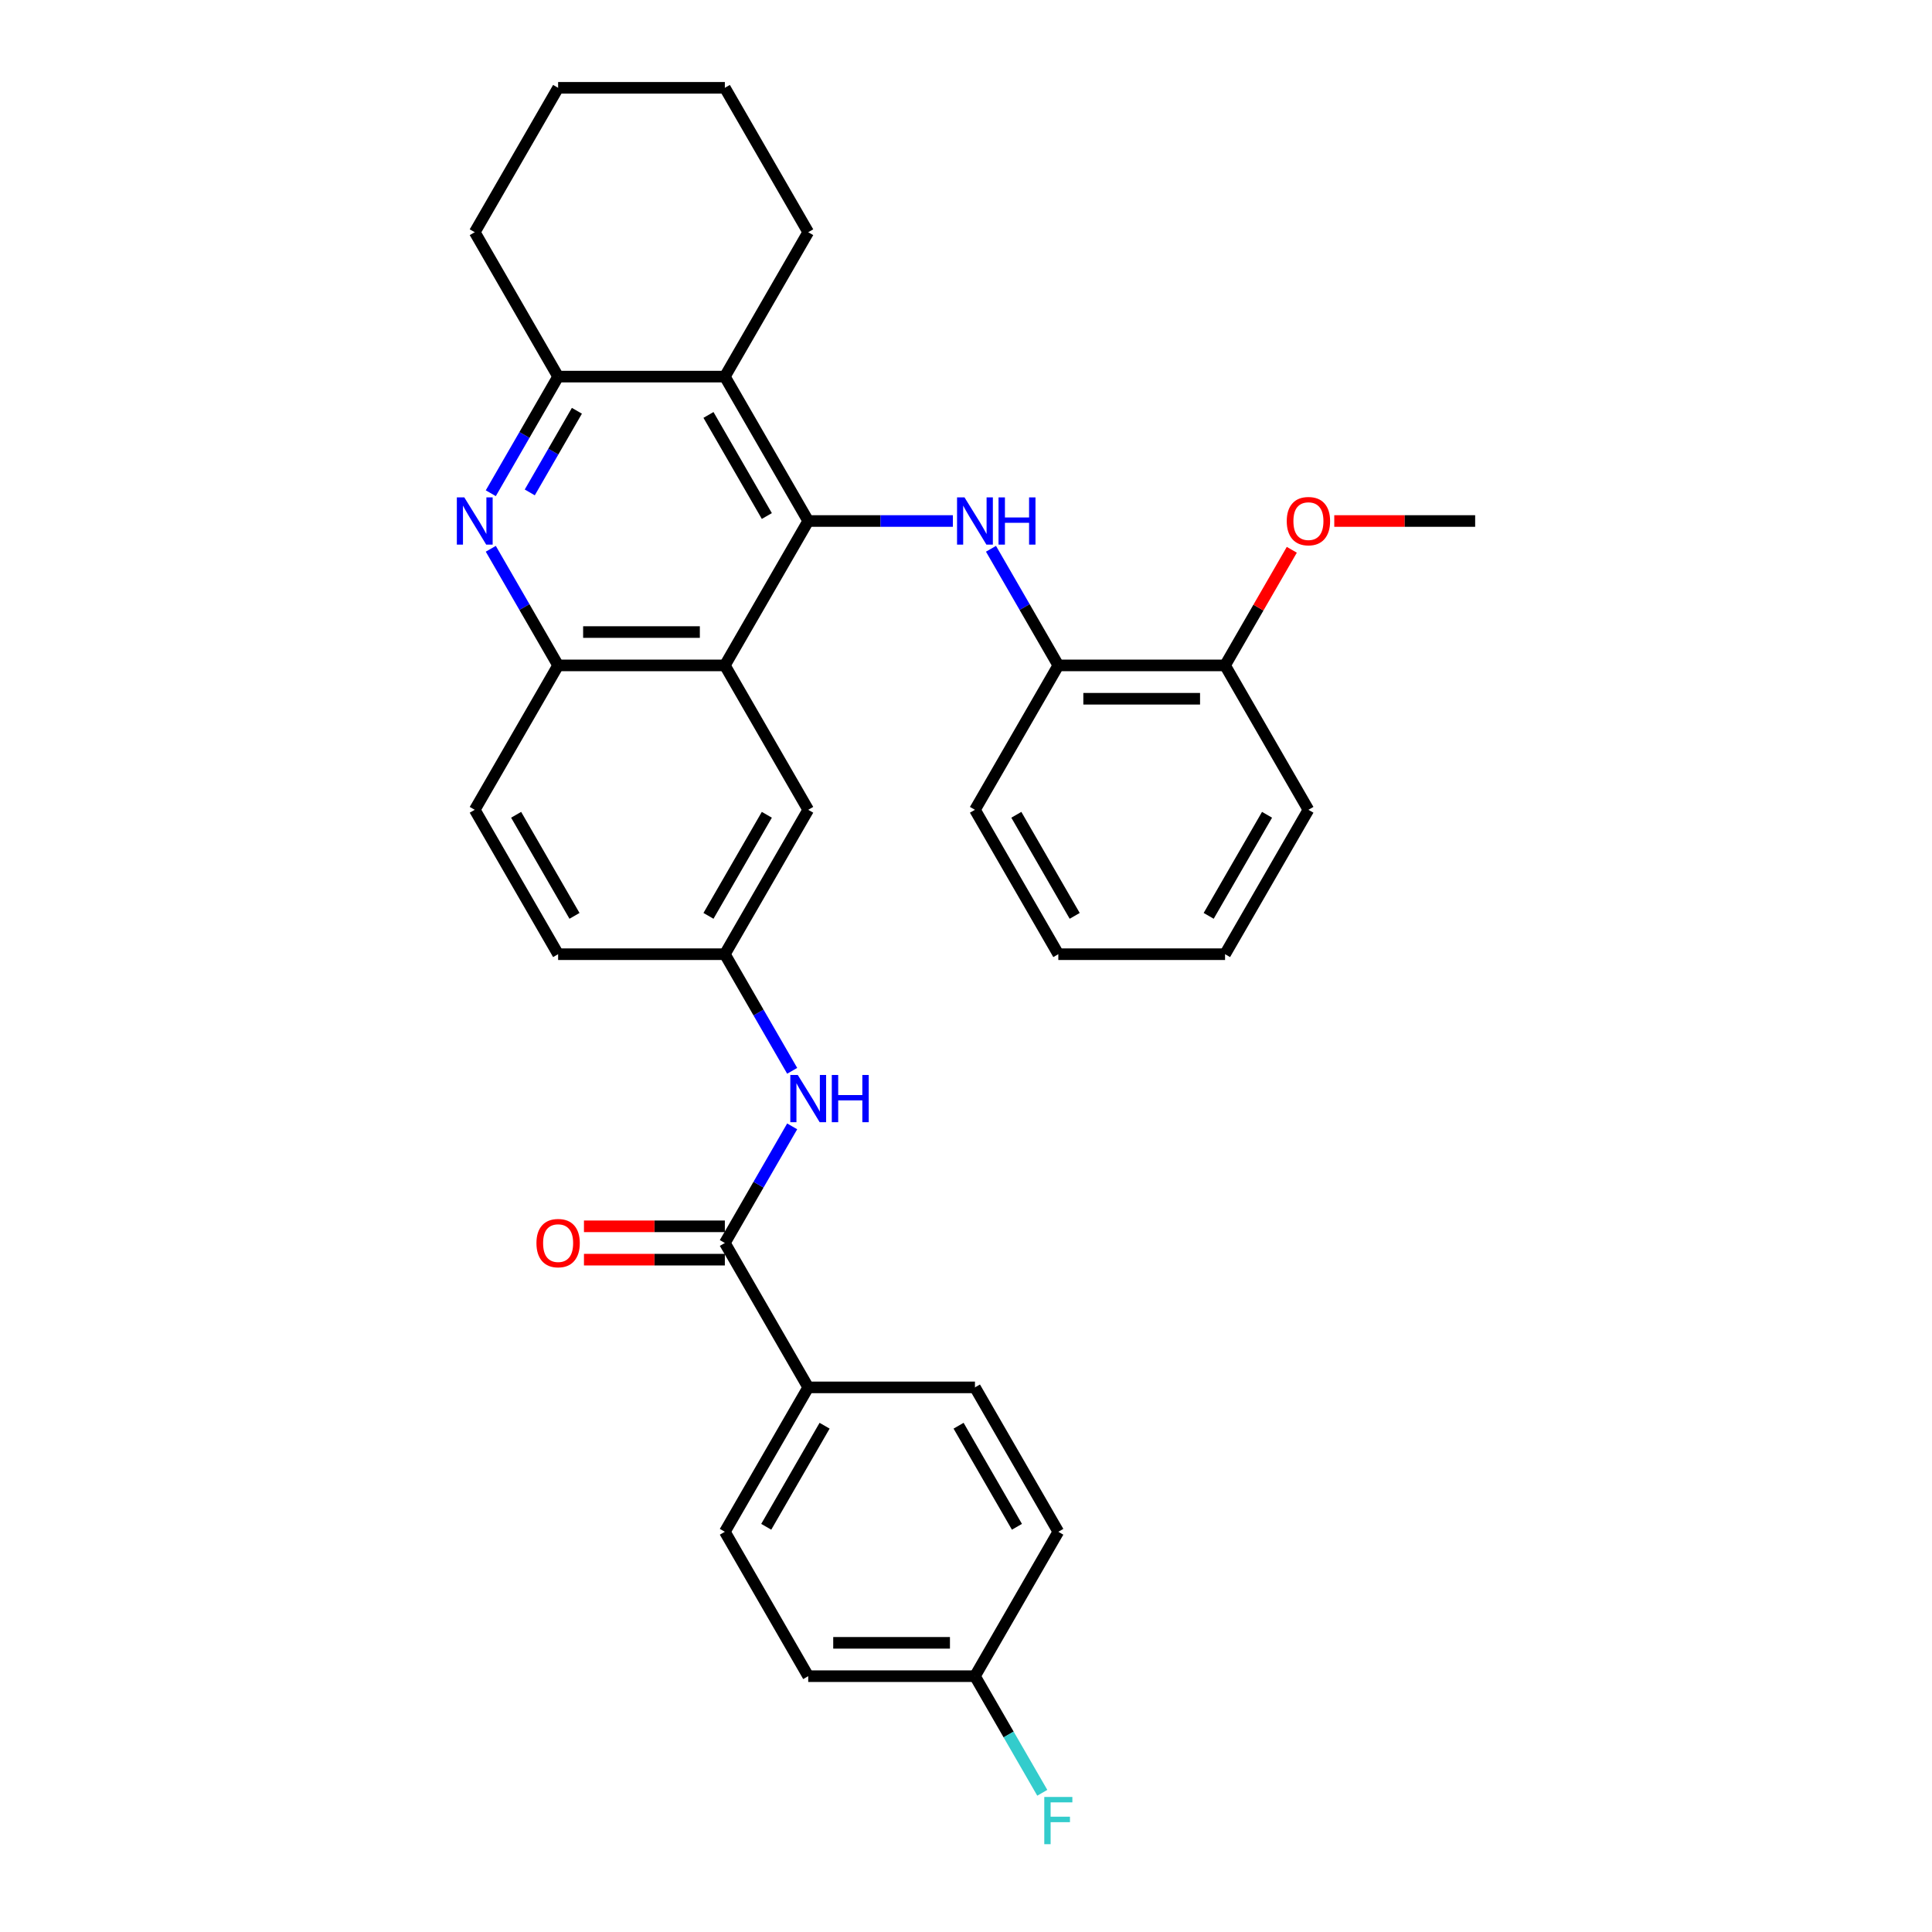 <?xml version='1.0' encoding='iso-8859-1'?>
<svg version='1.1' baseProfile='full'
              xmlns='http://www.w3.org/2000/svg'
                      xmlns:rdkit='http://www.rdkit.org/xml'
                      xmlns:xlink='http://www.w3.org/1999/xlink'
                  xml:space='preserve'
width='1000px' height='1000px' viewBox='0 0 1000 1000'>
<!-- END OF HEADER -->
<rect style='opacity:1.0;fill:#FFFFFF;stroke:none' width='1000' height='1000' x='0' y='0'> </rect>
<path class='bond-0' d='M 418.333,269.672 L 375.182,344.411' style='fill:none;fill-rule:evenodd;stroke:#000000;stroke-width:6px;stroke-linecap:butt;stroke-linejoin:miter;stroke-opacity:1' />
<path class='bond-1' d='M 418.333,269.672 L 455.771,269.672' style='fill:none;fill-rule:evenodd;stroke:#000000;stroke-width:6px;stroke-linecap:butt;stroke-linejoin:miter;stroke-opacity:1' />
<path class='bond-1' d='M 455.771,269.672 L 493.208,269.672' style='fill:none;fill-rule:evenodd;stroke:#0000FF;stroke-width:6px;stroke-linecap:butt;stroke-linejoin:miter;stroke-opacity:1' />
<path class='bond-2' d='M 418.333,269.672 L 375.182,194.933' style='fill:none;fill-rule:evenodd;stroke:#000000;stroke-width:6px;stroke-linecap:butt;stroke-linejoin:miter;stroke-opacity:1' />
<path class='bond-2' d='M 396.913,267.091 L 366.707,214.774' style='fill:none;fill-rule:evenodd;stroke:#000000;stroke-width:6px;stroke-linecap:butt;stroke-linejoin:miter;stroke-opacity:1' />
<path class='bond-5' d='M 375.182,344.411 L 288.881,344.411' style='fill:none;fill-rule:evenodd;stroke:#000000;stroke-width:6px;stroke-linecap:butt;stroke-linejoin:miter;stroke-opacity:1' />
<path class='bond-5' d='M 362.237,327.151 L 301.826,327.151' style='fill:none;fill-rule:evenodd;stroke:#000000;stroke-width:6px;stroke-linecap:butt;stroke-linejoin:miter;stroke-opacity:1' />
<path class='bond-9' d='M 375.182,344.411 L 418.333,419.151' style='fill:none;fill-rule:evenodd;stroke:#000000;stroke-width:6px;stroke-linecap:butt;stroke-linejoin:miter;stroke-opacity:1' />
<path class='bond-8' d='M 512.935,284.05 L 530.36,314.231' style='fill:none;fill-rule:evenodd;stroke:#0000FF;stroke-width:6px;stroke-linecap:butt;stroke-linejoin:miter;stroke-opacity:1' />
<path class='bond-8' d='M 530.36,314.231 L 547.785,344.411' style='fill:none;fill-rule:evenodd;stroke:#000000;stroke-width:6px;stroke-linecap:butt;stroke-linejoin:miter;stroke-opacity:1' />
<path class='bond-4' d='M 375.182,194.933 L 288.881,194.933' style='fill:none;fill-rule:evenodd;stroke:#000000;stroke-width:6px;stroke-linecap:butt;stroke-linejoin:miter;stroke-opacity:1' />
<path class='bond-22' d='M 375.182,194.933 L 418.333,120.194' style='fill:none;fill-rule:evenodd;stroke:#000000;stroke-width:6px;stroke-linecap:butt;stroke-linejoin:miter;stroke-opacity:1' />
<path class='bond-3' d='M 254.031,255.294 L 271.456,225.114' style='fill:none;fill-rule:evenodd;stroke:#0000FF;stroke-width:6px;stroke-linecap:butt;stroke-linejoin:miter;stroke-opacity:1' />
<path class='bond-3' d='M 271.456,225.114 L 288.881,194.933' style='fill:none;fill-rule:evenodd;stroke:#000000;stroke-width:6px;stroke-linecap:butt;stroke-linejoin:miter;stroke-opacity:1' />
<path class='bond-3' d='M 274.206,254.87 L 286.404,233.744' style='fill:none;fill-rule:evenodd;stroke:#0000FF;stroke-width:6px;stroke-linecap:butt;stroke-linejoin:miter;stroke-opacity:1' />
<path class='bond-3' d='M 286.404,233.744 L 298.601,212.617' style='fill:none;fill-rule:evenodd;stroke:#000000;stroke-width:6px;stroke-linecap:butt;stroke-linejoin:miter;stroke-opacity:1' />
<path class='bond-32' d='M 254.031,284.05 L 271.456,314.231' style='fill:none;fill-rule:evenodd;stroke:#0000FF;stroke-width:6px;stroke-linecap:butt;stroke-linejoin:miter;stroke-opacity:1' />
<path class='bond-32' d='M 271.456,314.231 L 288.881,344.411' style='fill:none;fill-rule:evenodd;stroke:#000000;stroke-width:6px;stroke-linecap:butt;stroke-linejoin:miter;stroke-opacity:1' />
<path class='bond-24' d='M 288.881,194.933 L 245.73,120.194' style='fill:none;fill-rule:evenodd;stroke:#000000;stroke-width:6px;stroke-linecap:butt;stroke-linejoin:miter;stroke-opacity:1' />
<path class='bond-14' d='M 288.881,344.411 L 245.73,419.151' style='fill:none;fill-rule:evenodd;stroke:#000000;stroke-width:6px;stroke-linecap:butt;stroke-linejoin:miter;stroke-opacity:1' />
<path class='bond-6' d='M 375.182,643.368 L 392.607,613.188' style='fill:none;fill-rule:evenodd;stroke:#000000;stroke-width:6px;stroke-linecap:butt;stroke-linejoin:miter;stroke-opacity:1' />
<path class='bond-6' d='M 392.607,613.188 L 410.032,583.007' style='fill:none;fill-rule:evenodd;stroke:#0000FF;stroke-width:6px;stroke-linecap:butt;stroke-linejoin:miter;stroke-opacity:1' />
<path class='bond-10' d='M 375.182,643.368 L 418.333,718.108' style='fill:none;fill-rule:evenodd;stroke:#000000;stroke-width:6px;stroke-linecap:butt;stroke-linejoin:miter;stroke-opacity:1' />
<path class='bond-12' d='M 375.182,634.738 L 338.72,634.738' style='fill:none;fill-rule:evenodd;stroke:#000000;stroke-width:6px;stroke-linecap:butt;stroke-linejoin:miter;stroke-opacity:1' />
<path class='bond-12' d='M 338.72,634.738 L 302.258,634.738' style='fill:none;fill-rule:evenodd;stroke:#FF0000;stroke-width:6px;stroke-linecap:butt;stroke-linejoin:miter;stroke-opacity:1' />
<path class='bond-12' d='M 375.182,651.998 L 338.72,651.998' style='fill:none;fill-rule:evenodd;stroke:#000000;stroke-width:6px;stroke-linecap:butt;stroke-linejoin:miter;stroke-opacity:1' />
<path class='bond-12' d='M 338.72,651.998 L 302.258,651.998' style='fill:none;fill-rule:evenodd;stroke:#FF0000;stroke-width:6px;stroke-linecap:butt;stroke-linejoin:miter;stroke-opacity:1' />
<path class='bond-7' d='M 410.032,554.251 L 392.607,524.071' style='fill:none;fill-rule:evenodd;stroke:#0000FF;stroke-width:6px;stroke-linecap:butt;stroke-linejoin:miter;stroke-opacity:1' />
<path class='bond-7' d='M 392.607,524.071 L 375.182,493.89' style='fill:none;fill-rule:evenodd;stroke:#000000;stroke-width:6px;stroke-linecap:butt;stroke-linejoin:miter;stroke-opacity:1' />
<path class='bond-13' d='M 547.785,344.411 L 634.087,344.411' style='fill:none;fill-rule:evenodd;stroke:#000000;stroke-width:6px;stroke-linecap:butt;stroke-linejoin:miter;stroke-opacity:1' />
<path class='bond-13' d='M 560.73,361.672 L 621.141,361.672' style='fill:none;fill-rule:evenodd;stroke:#000000;stroke-width:6px;stroke-linecap:butt;stroke-linejoin:miter;stroke-opacity:1' />
<path class='bond-25' d='M 547.785,344.411 L 504.634,419.151' style='fill:none;fill-rule:evenodd;stroke:#000000;stroke-width:6px;stroke-linecap:butt;stroke-linejoin:miter;stroke-opacity:1' />
<path class='bond-11' d='M 418.333,419.151 L 375.182,493.89' style='fill:none;fill-rule:evenodd;stroke:#000000;stroke-width:6px;stroke-linecap:butt;stroke-linejoin:miter;stroke-opacity:1' />
<path class='bond-11' d='M 396.913,421.731 L 366.707,474.049' style='fill:none;fill-rule:evenodd;stroke:#000000;stroke-width:6px;stroke-linecap:butt;stroke-linejoin:miter;stroke-opacity:1' />
<path class='bond-15' d='M 418.333,718.108 L 375.182,792.847' style='fill:none;fill-rule:evenodd;stroke:#000000;stroke-width:6px;stroke-linecap:butt;stroke-linejoin:miter;stroke-opacity:1' />
<path class='bond-15' d='M 426.808,737.949 L 396.603,790.266' style='fill:none;fill-rule:evenodd;stroke:#000000;stroke-width:6px;stroke-linecap:butt;stroke-linejoin:miter;stroke-opacity:1' />
<path class='bond-16' d='M 418.333,718.108 L 504.634,718.108' style='fill:none;fill-rule:evenodd;stroke:#000000;stroke-width:6px;stroke-linecap:butt;stroke-linejoin:miter;stroke-opacity:1' />
<path class='bond-17' d='M 375.182,493.89 L 288.881,493.89' style='fill:none;fill-rule:evenodd;stroke:#000000;stroke-width:6px;stroke-linecap:butt;stroke-linejoin:miter;stroke-opacity:1' />
<path class='bond-23' d='M 634.087,344.411 L 651.362,314.49' style='fill:none;fill-rule:evenodd;stroke:#000000;stroke-width:6px;stroke-linecap:butt;stroke-linejoin:miter;stroke-opacity:1' />
<path class='bond-23' d='M 651.362,314.49 L 668.637,284.568' style='fill:none;fill-rule:evenodd;stroke:#FF0000;stroke-width:6px;stroke-linecap:butt;stroke-linejoin:miter;stroke-opacity:1' />
<path class='bond-26' d='M 634.087,344.411 L 677.237,419.151' style='fill:none;fill-rule:evenodd;stroke:#000000;stroke-width:6px;stroke-linecap:butt;stroke-linejoin:miter;stroke-opacity:1' />
<path class='bond-34' d='M 245.73,419.151 L 288.881,493.89' style='fill:none;fill-rule:evenodd;stroke:#000000;stroke-width:6px;stroke-linecap:butt;stroke-linejoin:miter;stroke-opacity:1' />
<path class='bond-34' d='M 267.151,421.731 L 297.356,474.049' style='fill:none;fill-rule:evenodd;stroke:#000000;stroke-width:6px;stroke-linecap:butt;stroke-linejoin:miter;stroke-opacity:1' />
<path class='bond-20' d='M 375.182,792.847 L 418.333,867.586' style='fill:none;fill-rule:evenodd;stroke:#000000;stroke-width:6px;stroke-linecap:butt;stroke-linejoin:miter;stroke-opacity:1' />
<path class='bond-19' d='M 504.634,718.108 L 547.785,792.847' style='fill:none;fill-rule:evenodd;stroke:#000000;stroke-width:6px;stroke-linecap:butt;stroke-linejoin:miter;stroke-opacity:1' />
<path class='bond-19' d='M 496.159,737.949 L 526.365,790.266' style='fill:none;fill-rule:evenodd;stroke:#000000;stroke-width:6px;stroke-linecap:butt;stroke-linejoin:miter;stroke-opacity:1' />
<path class='bond-18' d='M 504.634,867.586 L 547.785,792.847' style='fill:none;fill-rule:evenodd;stroke:#000000;stroke-width:6px;stroke-linecap:butt;stroke-linejoin:miter;stroke-opacity:1' />
<path class='bond-21' d='M 504.634,867.586 L 522.059,897.767' style='fill:none;fill-rule:evenodd;stroke:#000000;stroke-width:6px;stroke-linecap:butt;stroke-linejoin:miter;stroke-opacity:1' />
<path class='bond-21' d='M 522.059,897.767 L 539.484,927.947' style='fill:none;fill-rule:evenodd;stroke:#33CCCC;stroke-width:6px;stroke-linecap:butt;stroke-linejoin:miter;stroke-opacity:1' />
<path class='bond-36' d='M 504.634,867.586 L 418.333,867.586' style='fill:none;fill-rule:evenodd;stroke:#000000;stroke-width:6px;stroke-linecap:butt;stroke-linejoin:miter;stroke-opacity:1' />
<path class='bond-36' d='M 491.689,850.326 L 431.278,850.326' style='fill:none;fill-rule:evenodd;stroke:#000000;stroke-width:6px;stroke-linecap:butt;stroke-linejoin:miter;stroke-opacity:1' />
<path class='bond-28' d='M 418.333,120.194 L 375.182,45.455' style='fill:none;fill-rule:evenodd;stroke:#000000;stroke-width:6px;stroke-linecap:butt;stroke-linejoin:miter;stroke-opacity:1' />
<path class='bond-27' d='M 690.614,269.672 L 727.076,269.672' style='fill:none;fill-rule:evenodd;stroke:#FF0000;stroke-width:6px;stroke-linecap:butt;stroke-linejoin:miter;stroke-opacity:1' />
<path class='bond-27' d='M 727.076,269.672 L 763.539,269.672' style='fill:none;fill-rule:evenodd;stroke:#000000;stroke-width:6px;stroke-linecap:butt;stroke-linejoin:miter;stroke-opacity:1' />
<path class='bond-33' d='M 245.73,120.194 L 288.881,45.455' style='fill:none;fill-rule:evenodd;stroke:#000000;stroke-width:6px;stroke-linecap:butt;stroke-linejoin:miter;stroke-opacity:1' />
<path class='bond-30' d='M 504.634,419.151 L 547.785,493.89' style='fill:none;fill-rule:evenodd;stroke:#000000;stroke-width:6px;stroke-linecap:butt;stroke-linejoin:miter;stroke-opacity:1' />
<path class='bond-30' d='M 526.055,421.731 L 556.26,474.049' style='fill:none;fill-rule:evenodd;stroke:#000000;stroke-width:6px;stroke-linecap:butt;stroke-linejoin:miter;stroke-opacity:1' />
<path class='bond-35' d='M 677.237,419.151 L 634.087,493.89' style='fill:none;fill-rule:evenodd;stroke:#000000;stroke-width:6px;stroke-linecap:butt;stroke-linejoin:miter;stroke-opacity:1' />
<path class='bond-35' d='M 655.817,421.731 L 625.611,474.049' style='fill:none;fill-rule:evenodd;stroke:#000000;stroke-width:6px;stroke-linecap:butt;stroke-linejoin:miter;stroke-opacity:1' />
<path class='bond-29' d='M 375.182,45.455 L 288.881,45.455' style='fill:none;fill-rule:evenodd;stroke:#000000;stroke-width:6px;stroke-linecap:butt;stroke-linejoin:miter;stroke-opacity:1' />
<path class='bond-31' d='M 547.785,493.89 L 634.087,493.89' style='fill:none;fill-rule:evenodd;stroke:#000000;stroke-width:6px;stroke-linecap:butt;stroke-linejoin:miter;stroke-opacity:1' />
<path  class='atom-2' d='M 499.232 257.452
L 507.241 270.397
Q 508.035 271.674, 509.312 273.987
Q 510.589 276.3, 510.658 276.438
L 510.658 257.452
L 513.903 257.452
L 513.903 281.892
L 510.555 281.892
L 501.959 267.739
Q 500.958 266.082, 499.888 264.183
Q 498.852 262.285, 498.542 261.698
L 498.542 281.892
L 495.366 281.892
L 495.366 257.452
L 499.232 257.452
' fill='#0000FF'/>
<path  class='atom-2' d='M 516.837 257.452
L 520.151 257.452
L 520.151 267.843
L 532.648 267.843
L 532.648 257.452
L 535.962 257.452
L 535.962 281.892
L 532.648 281.892
L 532.648 270.604
L 520.151 270.604
L 520.151 281.892
L 516.837 281.892
L 516.837 257.452
' fill='#0000FF'/>
<path  class='atom-4' d='M 240.328 257.452
L 248.336 270.397
Q 249.13 271.674, 250.408 273.987
Q 251.685 276.3, 251.754 276.438
L 251.754 257.452
L 254.999 257.452
L 254.999 281.892
L 251.65 281.892
L 243.055 267.739
Q 242.054 266.082, 240.984 264.183
Q 239.948 262.285, 239.637 261.698
L 239.637 281.892
L 236.461 281.892
L 236.461 257.452
L 240.328 257.452
' fill='#0000FF'/>
<path  class='atom-8' d='M 412.931 556.409
L 420.939 569.354
Q 421.733 570.631, 423.011 572.944
Q 424.288 575.257, 424.357 575.395
L 424.357 556.409
L 427.602 556.409
L 427.602 580.849
L 424.253 580.849
L 415.658 566.696
Q 414.657 565.039, 413.586 563.14
Q 412.551 561.242, 412.24 560.655
L 412.24 580.849
L 409.064 580.849
L 409.064 556.409
L 412.931 556.409
' fill='#0000FF'/>
<path  class='atom-8' d='M 430.536 556.409
L 433.85 556.409
L 433.85 566.799
L 446.346 566.799
L 446.346 556.409
L 449.66 556.409
L 449.66 580.849
L 446.346 580.849
L 446.346 569.561
L 433.85 569.561
L 433.85 580.849
L 430.536 580.849
L 430.536 556.409
' fill='#0000FF'/>
<path  class='atom-13' d='M 277.662 643.437
Q 277.662 637.569, 280.561 634.289
Q 283.461 631.01, 288.881 631.01
Q 294.301 631.01, 297.2 634.289
Q 300.1 637.569, 300.1 643.437
Q 300.1 649.375, 297.166 652.758
Q 294.232 656.106, 288.881 656.106
Q 283.496 656.106, 280.561 652.758
Q 277.662 649.409, 277.662 643.437
M 288.881 653.345
Q 292.609 653.345, 294.611 650.859
Q 296.648 648.339, 296.648 643.437
Q 296.648 638.639, 294.611 636.223
Q 292.609 633.772, 288.881 633.772
Q 285.153 633.772, 283.116 636.188
Q 281.114 638.604, 281.114 643.437
Q 281.114 648.374, 283.116 650.859
Q 285.153 653.345, 288.881 653.345
' fill='#FF0000'/>
<path  class='atom-22' d='M 540.519 930.105
L 555.052 930.105
L 555.052 932.901
L 543.798 932.901
L 543.798 940.323
L 553.809 940.323
L 553.809 943.154
L 543.798 943.154
L 543.798 954.545
L 540.519 954.545
L 540.519 930.105
' fill='#33CCCC'/>
<path  class='atom-24' d='M 666.018 269.741
Q 666.018 263.873, 668.918 260.593
Q 671.817 257.314, 677.237 257.314
Q 682.657 257.314, 685.557 260.593
Q 688.456 263.873, 688.456 269.741
Q 688.456 275.679, 685.522 279.062
Q 682.588 282.41, 677.237 282.41
Q 671.852 282.41, 668.918 279.062
Q 666.018 275.713, 666.018 269.741
M 677.237 279.649
Q 680.965 279.649, 682.968 277.163
Q 685.004 274.643, 685.004 269.741
Q 685.004 264.943, 682.968 262.526
Q 680.965 260.075, 677.237 260.075
Q 673.509 260.075, 671.472 262.492
Q 669.47 264.908, 669.47 269.741
Q 669.47 274.678, 671.472 277.163
Q 673.509 279.649, 677.237 279.649
' fill='#FF0000'/>
</svg>
